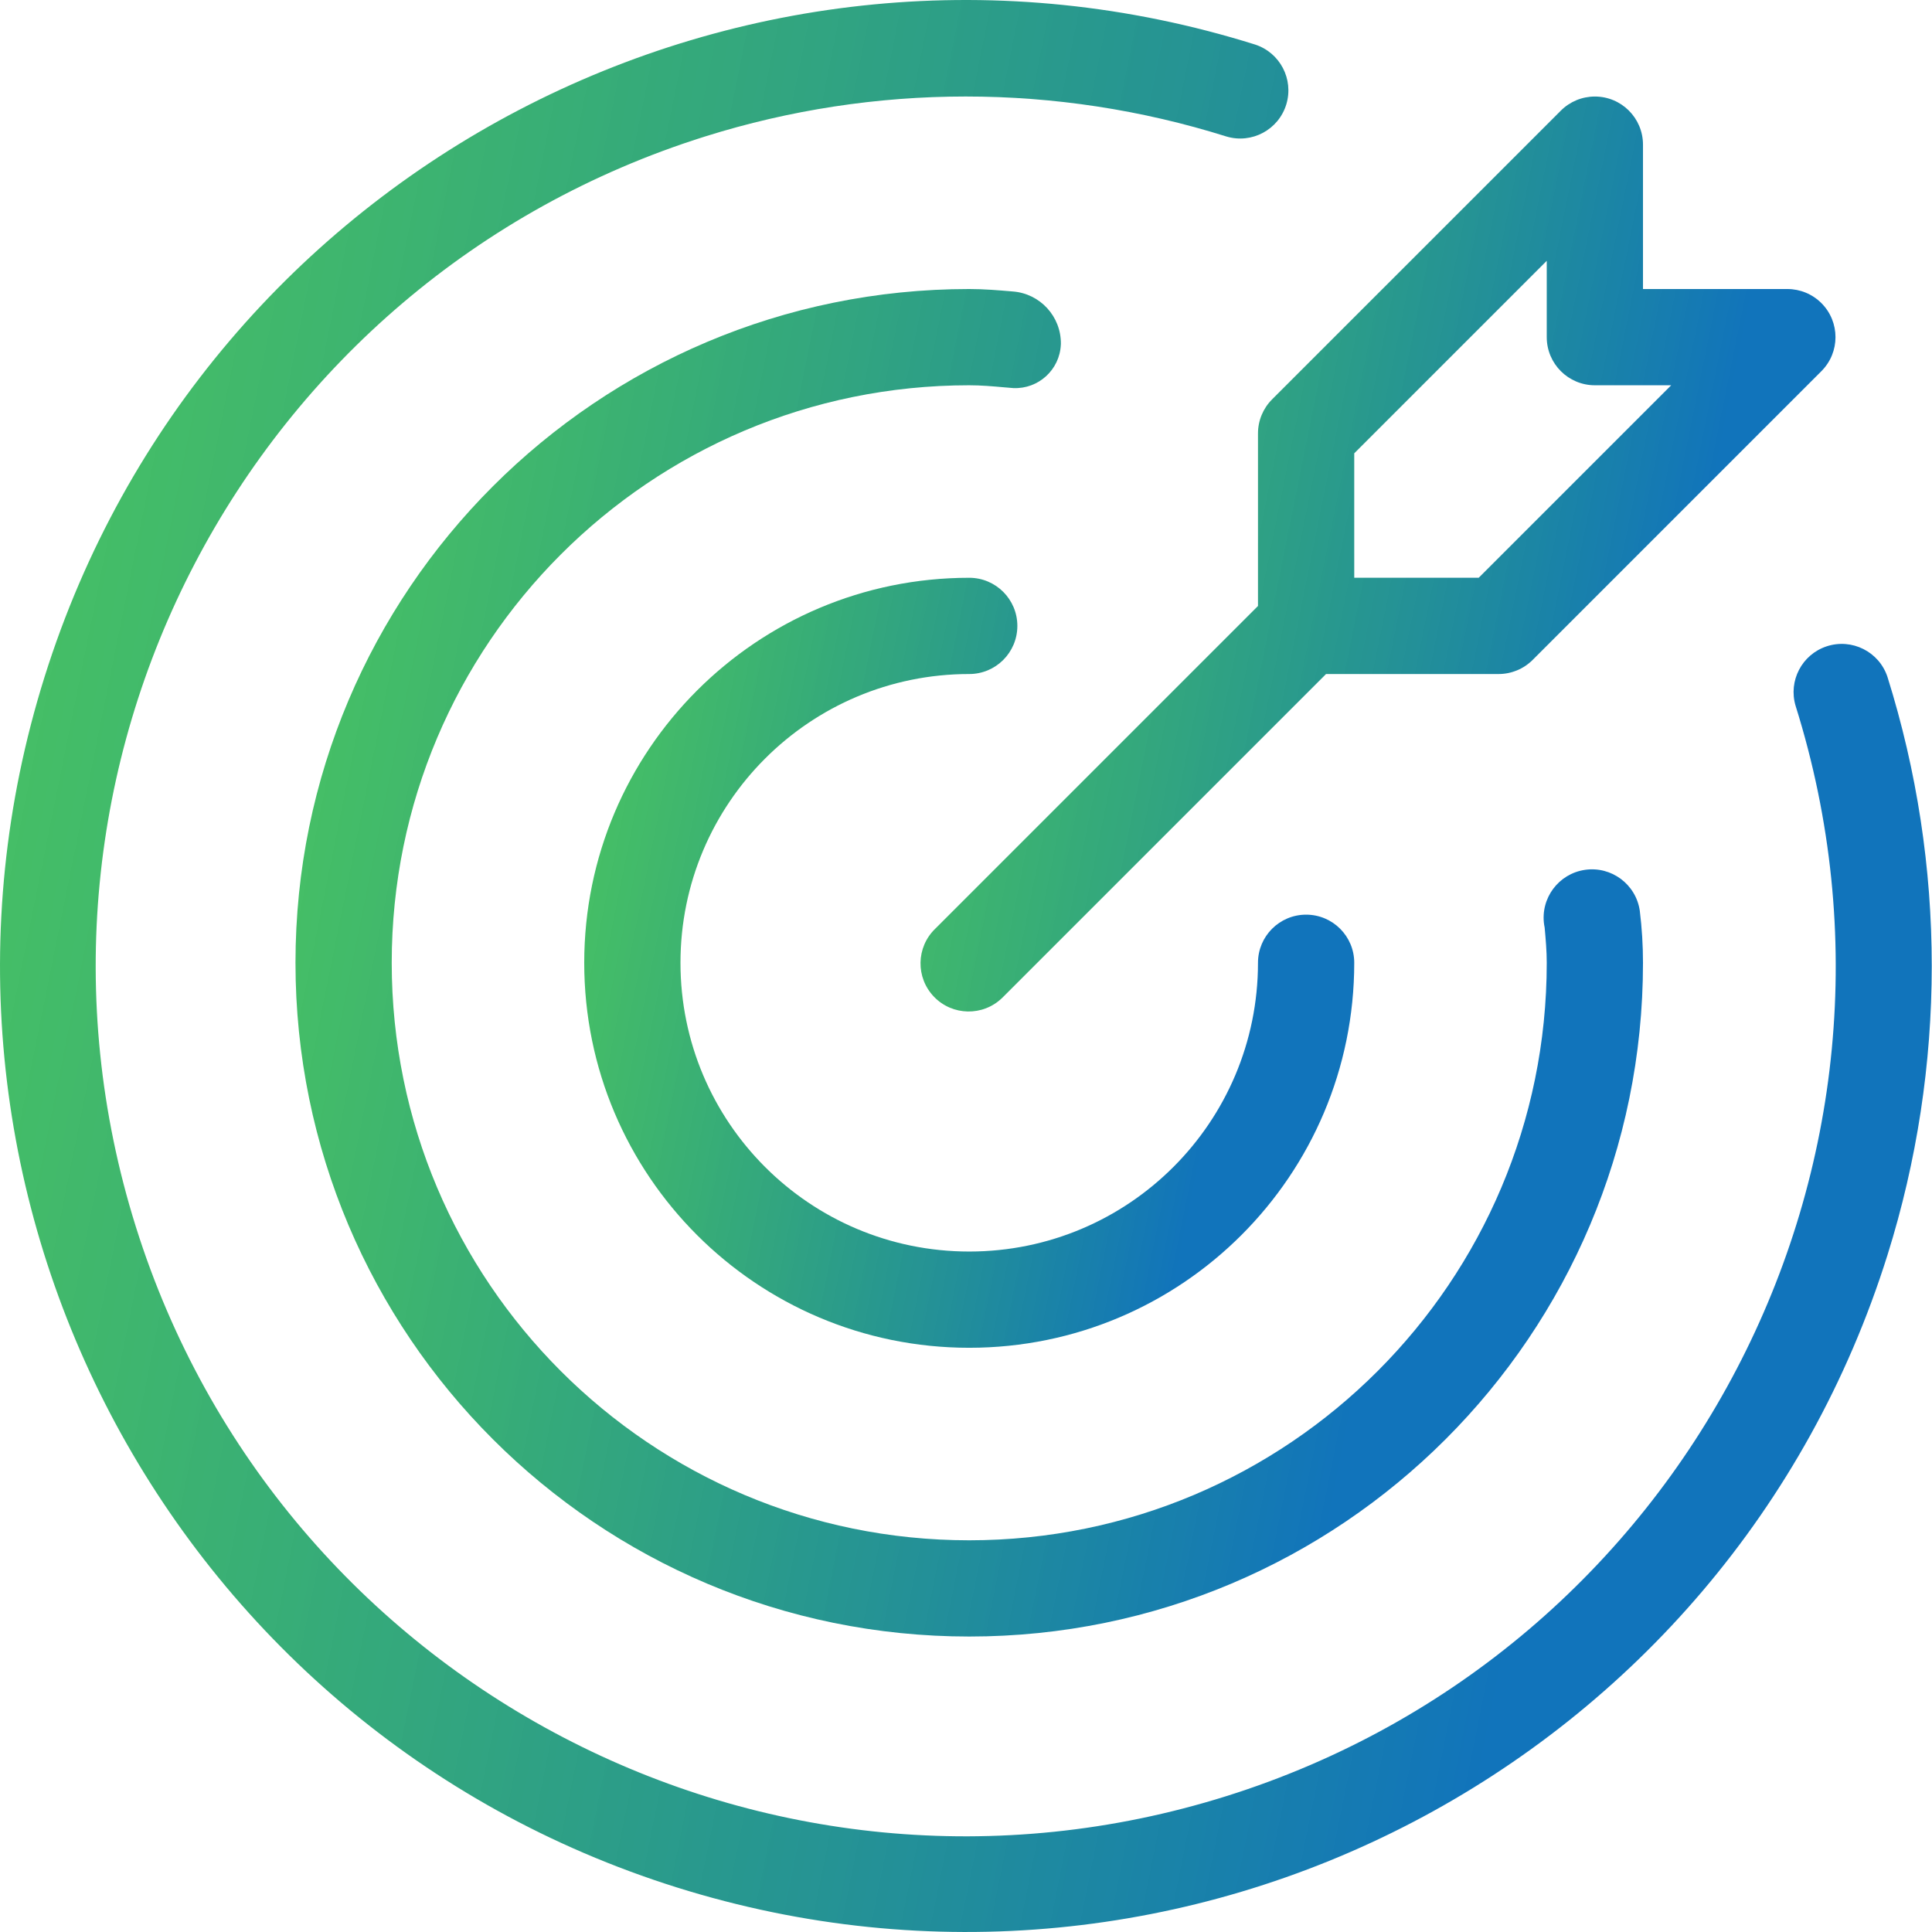 <?xml version="1.0" encoding="UTF-8"?> <svg xmlns="http://www.w3.org/2000/svg" width="169" height="169" viewBox="0 0 169 169" fill="none"><g clip-path="url(#clip0_101_30696)"><path d="M84.782 58.96C87.108 58.96 88.992 57.075 88.992 54.75C88.992 52.426 87.108 50.541 84.782 50.541C66.183 50.541 51.105 65.618 51.105 84.219C51.105 102.818 66.183 117.896 84.782 117.896C103.383 117.896 118.461 102.818 118.461 84.219C118.461 81.893 116.576 80.009 114.251 80.009C111.926 80.009 110.041 81.893 110.041 84.219C110.041 98.168 98.733 109.477 84.782 109.477C70.833 109.477 59.524 98.168 59.524 84.219C59.524 70.268 70.833 58.96 84.782 58.96Z" fill="url(#paint0_linear_101_30696)"></path><path d="M165.105 59.214C164.374 57.005 161.991 55.808 159.781 56.539C157.623 57.253 156.421 59.551 157.065 61.731C169.654 101.821 147.361 144.526 107.271 157.116C67.182 169.705 24.477 147.412 11.887 107.322C-0.704 67.231 21.591 24.526 61.68 11.937C76.52 7.277 92.431 7.277 107.271 11.937C109.499 12.609 111.849 11.348 112.521 9.12C113.182 6.925 111.969 4.606 109.789 3.897C65.273 -10.07 17.863 14.695 3.897 59.212C-10.069 103.727 14.697 151.137 59.212 165.103C103.729 179.07 151.137 154.305 165.104 109.788C170.269 93.326 170.269 75.677 165.105 59.214Z" fill="url(#paint1_linear_101_30696)"></path><path d="M92.8 30.076C92.822 27.679 90.98 25.675 88.59 25.496C87.333 25.389 86.074 25.282 84.784 25.282C52.234 25.282 25.847 51.669 25.847 84.219C25.847 116.767 52.234 143.154 84.784 143.154C117.332 143.154 143.719 116.767 143.719 84.219C143.719 82.696 143.626 81.174 143.439 79.663C143.103 77.353 140.957 75.753 138.647 76.089C136.336 76.424 134.736 78.571 135.071 80.882C135.084 80.969 135.1 81.056 135.118 81.144C135.209 82.163 135.3 83.174 135.3 84.216C135.301 112.117 112.684 134.733 84.785 134.736C56.884 134.737 34.267 112.119 34.266 84.22C34.265 56.321 56.88 33.703 84.781 33.701H84.782C85.827 33.701 86.839 33.792 87.856 33.882L88.645 33.948C90.845 34.042 92.704 32.335 92.797 30.135C92.798 30.114 92.798 30.095 92.8 30.076Z" fill="url(#paint2_linear_101_30696)"></path><path d="M110.041 37.911V53.007L81.807 81.241C80.134 82.857 80.088 85.522 81.704 87.195C83.319 88.867 85.984 88.913 87.656 87.298C87.691 87.264 87.726 87.229 87.76 87.195L115.994 58.96H131.09C132.207 58.96 133.277 58.516 134.067 57.726L159.325 32.467C160.969 30.823 160.969 28.158 159.325 26.514C158.536 25.725 157.465 25.282 156.349 25.282H143.719V12.652C143.719 10.328 141.834 8.443 139.508 8.444C138.393 8.444 137.323 8.887 136.534 9.676L111.275 34.935C110.485 35.724 110.041 36.794 110.041 37.911ZM118.461 39.654L135.3 22.815V29.491C135.3 31.816 137.185 33.701 139.51 33.701H146.186L129.347 50.54H118.461V39.654Z" fill="url(#paint3_linear_101_30696)"></path></g><defs><linearGradient id="paint0_linear_101_30696" x1="101.692" y1="117.896" x2="30.41" y2="103.494" gradientUnits="userSpaceOnUse"><stop stop-color="#1174BB"></stop><stop offset="1" stop-color="#11BB18" stop-opacity="0.72"></stop></linearGradient><linearGradient id="paint1_linear_101_30696" x1="126.91" y1="169" x2="-51.922" y2="132.875" gradientUnits="userSpaceOnUse"><stop stop-color="#1174BB"></stop><stop offset="1" stop-color="#11BB18" stop-opacity="0.72"></stop></linearGradient><linearGradient id="paint2_linear_101_30696" x1="114.374" y1="143.154" x2="-10.371" y2="117.952" gradientUnits="userSpaceOnUse"><stop stop-color="#1174BB"></stop><stop offset="1" stop-color="#11BB18" stop-opacity="0.72"></stop></linearGradient><linearGradient id="paint3_linear_101_30696" x1="140.632" y1="88.48" x2="55.929" y2="71.367" gradientUnits="userSpaceOnUse"><stop stop-color="#1174BB"></stop><stop offset="1" stop-color="#11BB18" stop-opacity="0.72"></stop></linearGradient><clipPath id="clip0_101_30696"><rect width="169" height="169" fill="white"></rect></clipPath></defs></svg> 